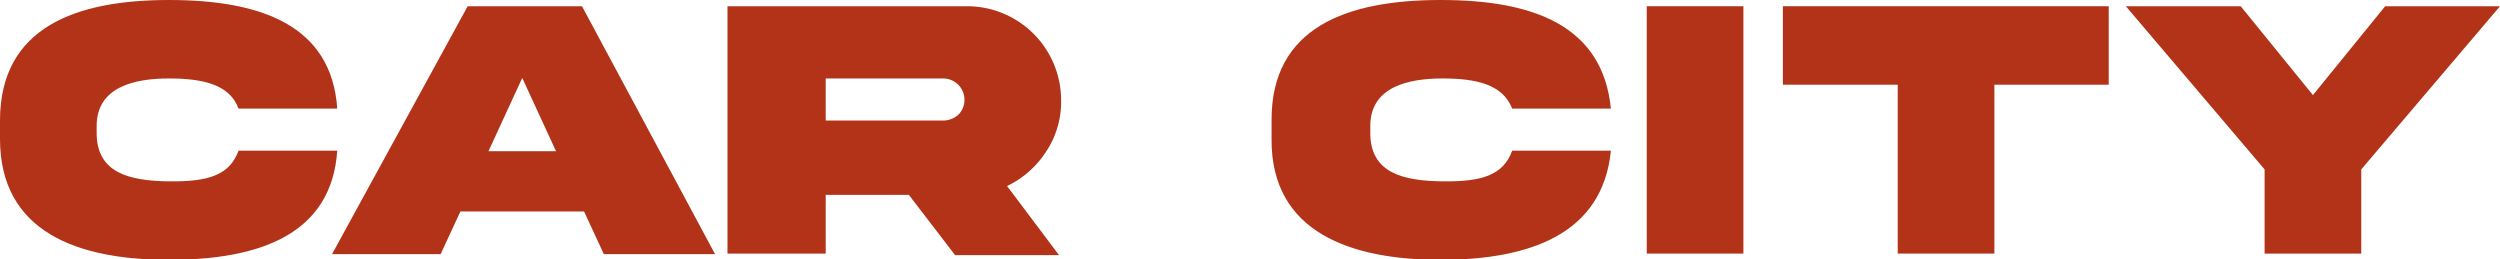 <svg xmlns="http://www.w3.org/2000/svg" viewBox="0 0 48.11 4.99"><defs><style>.cls-1{fill:#b23318;}</style></defs><title>Ресурс 1</title><g id="Слой_2" data-name="Слой 2"><g id="Слой_1-2" data-name="Слой 1"><path class="cls-1" d="M6.49,2.9C6.38,4.51,5,5,3.25,5S0,4.47,0,2.67V2.32C0,.52,1.47,0,3.25,0S6.38.49,6.49,2.09H4.59c-.17-.47-.7-.58-1.34-.58s-1.4.15-1.39.93v.12c0,.77.63.92,1.39.93s1.17-.12,1.34-.59Z"/><path class="cls-1" d="M9,.12h2.2l2.56,4.77H11.62l-.38-.82H8.86l-.38.82H6.39ZM9.4,2.91h1.3L10.05,1.5Z"/><path class="cls-1" d="M18.62.12a1.81,1.81,0,0,1,1.8,1.8,1.73,1.73,0,0,1-.29,1,1.84,1.84,0,0,1-.75.66l1,1.33h-2l-.89-1.16H15.89V4.88H14V.12ZM15.89,1.51v.81h2.26a.44.44,0,0,0,.29-.11.4.4,0,0,0,.12-.29.41.41,0,0,0-.41-.41Z"/><path class="cls-1" d="M31,2.9C30.84,4.51,29.43,5,27.72,5s-3.26-.52-3.25-2.32V2.32C24.46.52,25.93,0,27.72,0S30.84.49,31,2.09h-1.9c-.18-.47-.7-.58-1.34-.58s-1.4.15-1.39.93v.12c0,.77.63.92,1.39.93s1.17-.12,1.34-.59Z"/><rect class="cls-1" x="31.69" y="0.12" width="1.86" height="4.76"/><polygon class="cls-1" points="36.52 4.88 36.52 1.63 34.31 1.63 34.31 0.12 40.58 0.12 40.58 1.63 38.38 1.63 38.38 4.88 36.52 4.88"/><polygon class="cls-1" points="44.51 1.83 45.9 0.12 48.11 0.12 45.44 3.26 45.44 4.88 43.58 4.88 43.58 3.26 40.91 0.12 43.12 0.12 44.51 1.83"/></g></g></svg>
